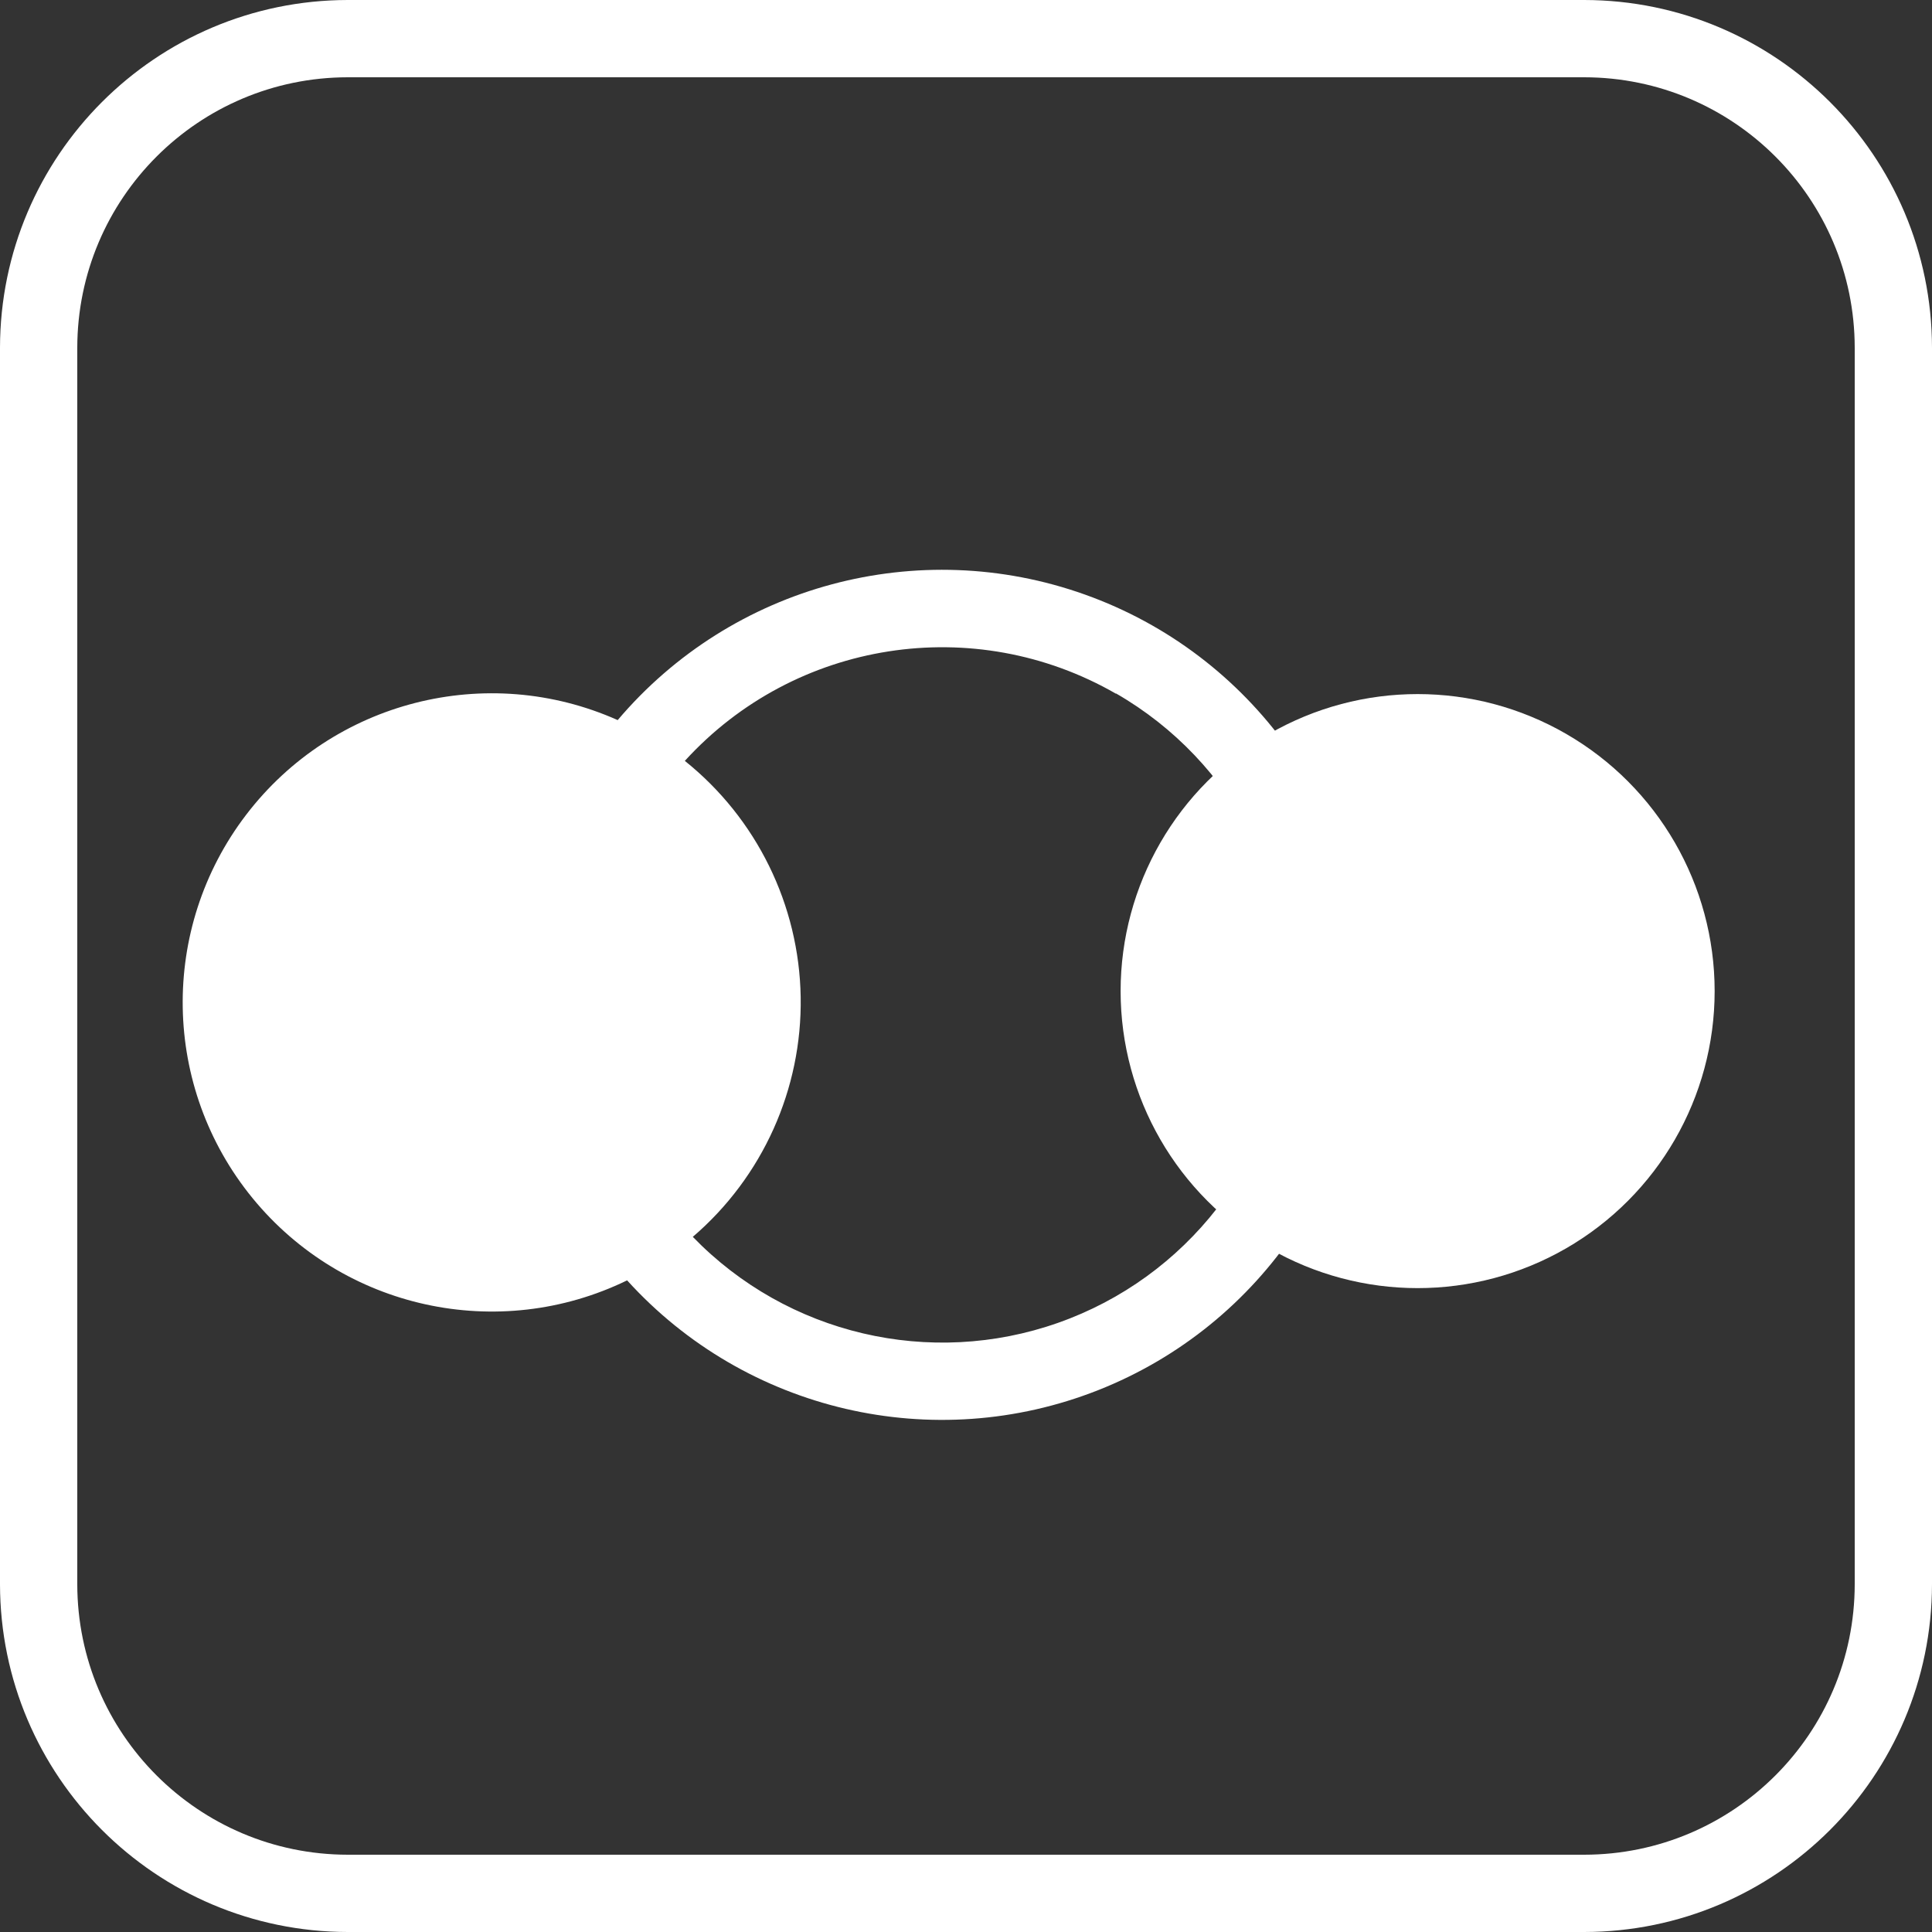 <?xml version="1.0" encoding="UTF-8" standalone="no"?>
<svg width="114px" height="114px" viewBox="0 0 114 114" version="1.1" xmlns="http://www.w3.org/2000/svg" xmlns:xlink="http://www.w3.org/1999/xlink">
    <rect x="0" y="0" width="114" height="114" fill="#333333" stroke="none"/>
    <!-- Generator: Sketch 3.7 (28169) - http://www.bohemiancoding.com/sketch -->
    <title>P_Mediator_white_114</title>
    <desc>Created with Sketch.</desc>
    <defs></defs>
    <g id="Page-1" stroke="none" stroke-width="1" fill="none" fill-rule="evenodd">
        <g id="P_Mediator_white_114" transform="translate(57, 57) rotate(-270) translate(-57, -57) " fill="#FFFFFF">
            <g id="P_Psicholog_blue_77">
                <g id="Page-1">
                    <g id="P_Psicholog_blue_77">
                        <g id="Page-1">
                            <g id="Psicholog_blue_77" transform="translate(57, 57) rotate(-90) translate(-57, -57) ">
                                <g id="Ресурс-2blue_77">
                                    <path d="M93.48,3.23457131e-14 L20.52,3.23457131e-14 C9.194,0.016 0.016,9.194 0,20.52 L0,93.48 C0.016,104.806 9.194,113.984 20.52,114 L93.48,114 C104.806,113.984 113.984,104.806 114,93.48 L114,20.52 C113.984,9.194 104.806,0.016 93.48,3.00642481e-14 L93.48,3.23457131e-14 L93.48,3.23457131e-14 L93.48,3.23457131e-14 Z M109.44,93.48 C109.432,102.291 102.291,109.432 93.48,109.44 L20.52,109.44 C11.709,109.432 4.568,102.291 4.56,93.48 L4.56,20.52 C4.568,11.709 11.709,4.568 20.52,4.56 L93.48,4.56 C102.291,4.568 109.432,11.709 109.44,20.52 L109.44,93.48 L109.44,93.48 L109.44,93.48 Z" id="Shape"></path>
                                    <circle id="Oval-1" stroke="#FFFFFF" cx="83.649" cy="58.481" r="17.026"></circle>
                                    <path d="M59.143,30.053 C50.96,23.563 39.611,22.824 30.655,28.197 C21.699,33.571 17.01,43.933 18.886,54.207 C20.762,64.482 28.809,72.519 39.086,74.381 C39.965,82.788 46.505,89.49 54.888,90.574 C63.271,91.658 71.3,86.84 74.289,78.933 C77.277,71.026 74.442,62.102 67.438,57.37 C70.63,47.426 67.326,36.543 59.143,30.053 L59.143,30.053 Z M23.022,49.701 C23.013,41.685 27.672,34.397 34.953,31.041 C42.233,27.686 50.8,28.877 56.889,34.091 C62.978,39.305 65.473,47.588 63.277,55.297 C58.155,53.494 52.494,54.067 47.837,56.861 C43.18,59.655 40.01,64.379 39.189,69.747 C29.768,67.684 23.05,59.346 23.037,49.701 L23.022,49.701 L23.022,49.701 L23.022,49.701 Z" id="Shape" transform="translate(46.973, 57.674) rotate(120) translate(-46.973, -57.674) "></path>
                                </g>
                            </g>
                        </g>
                    </g>
                </g>
            </g>
        </g>
    </g>
</svg>